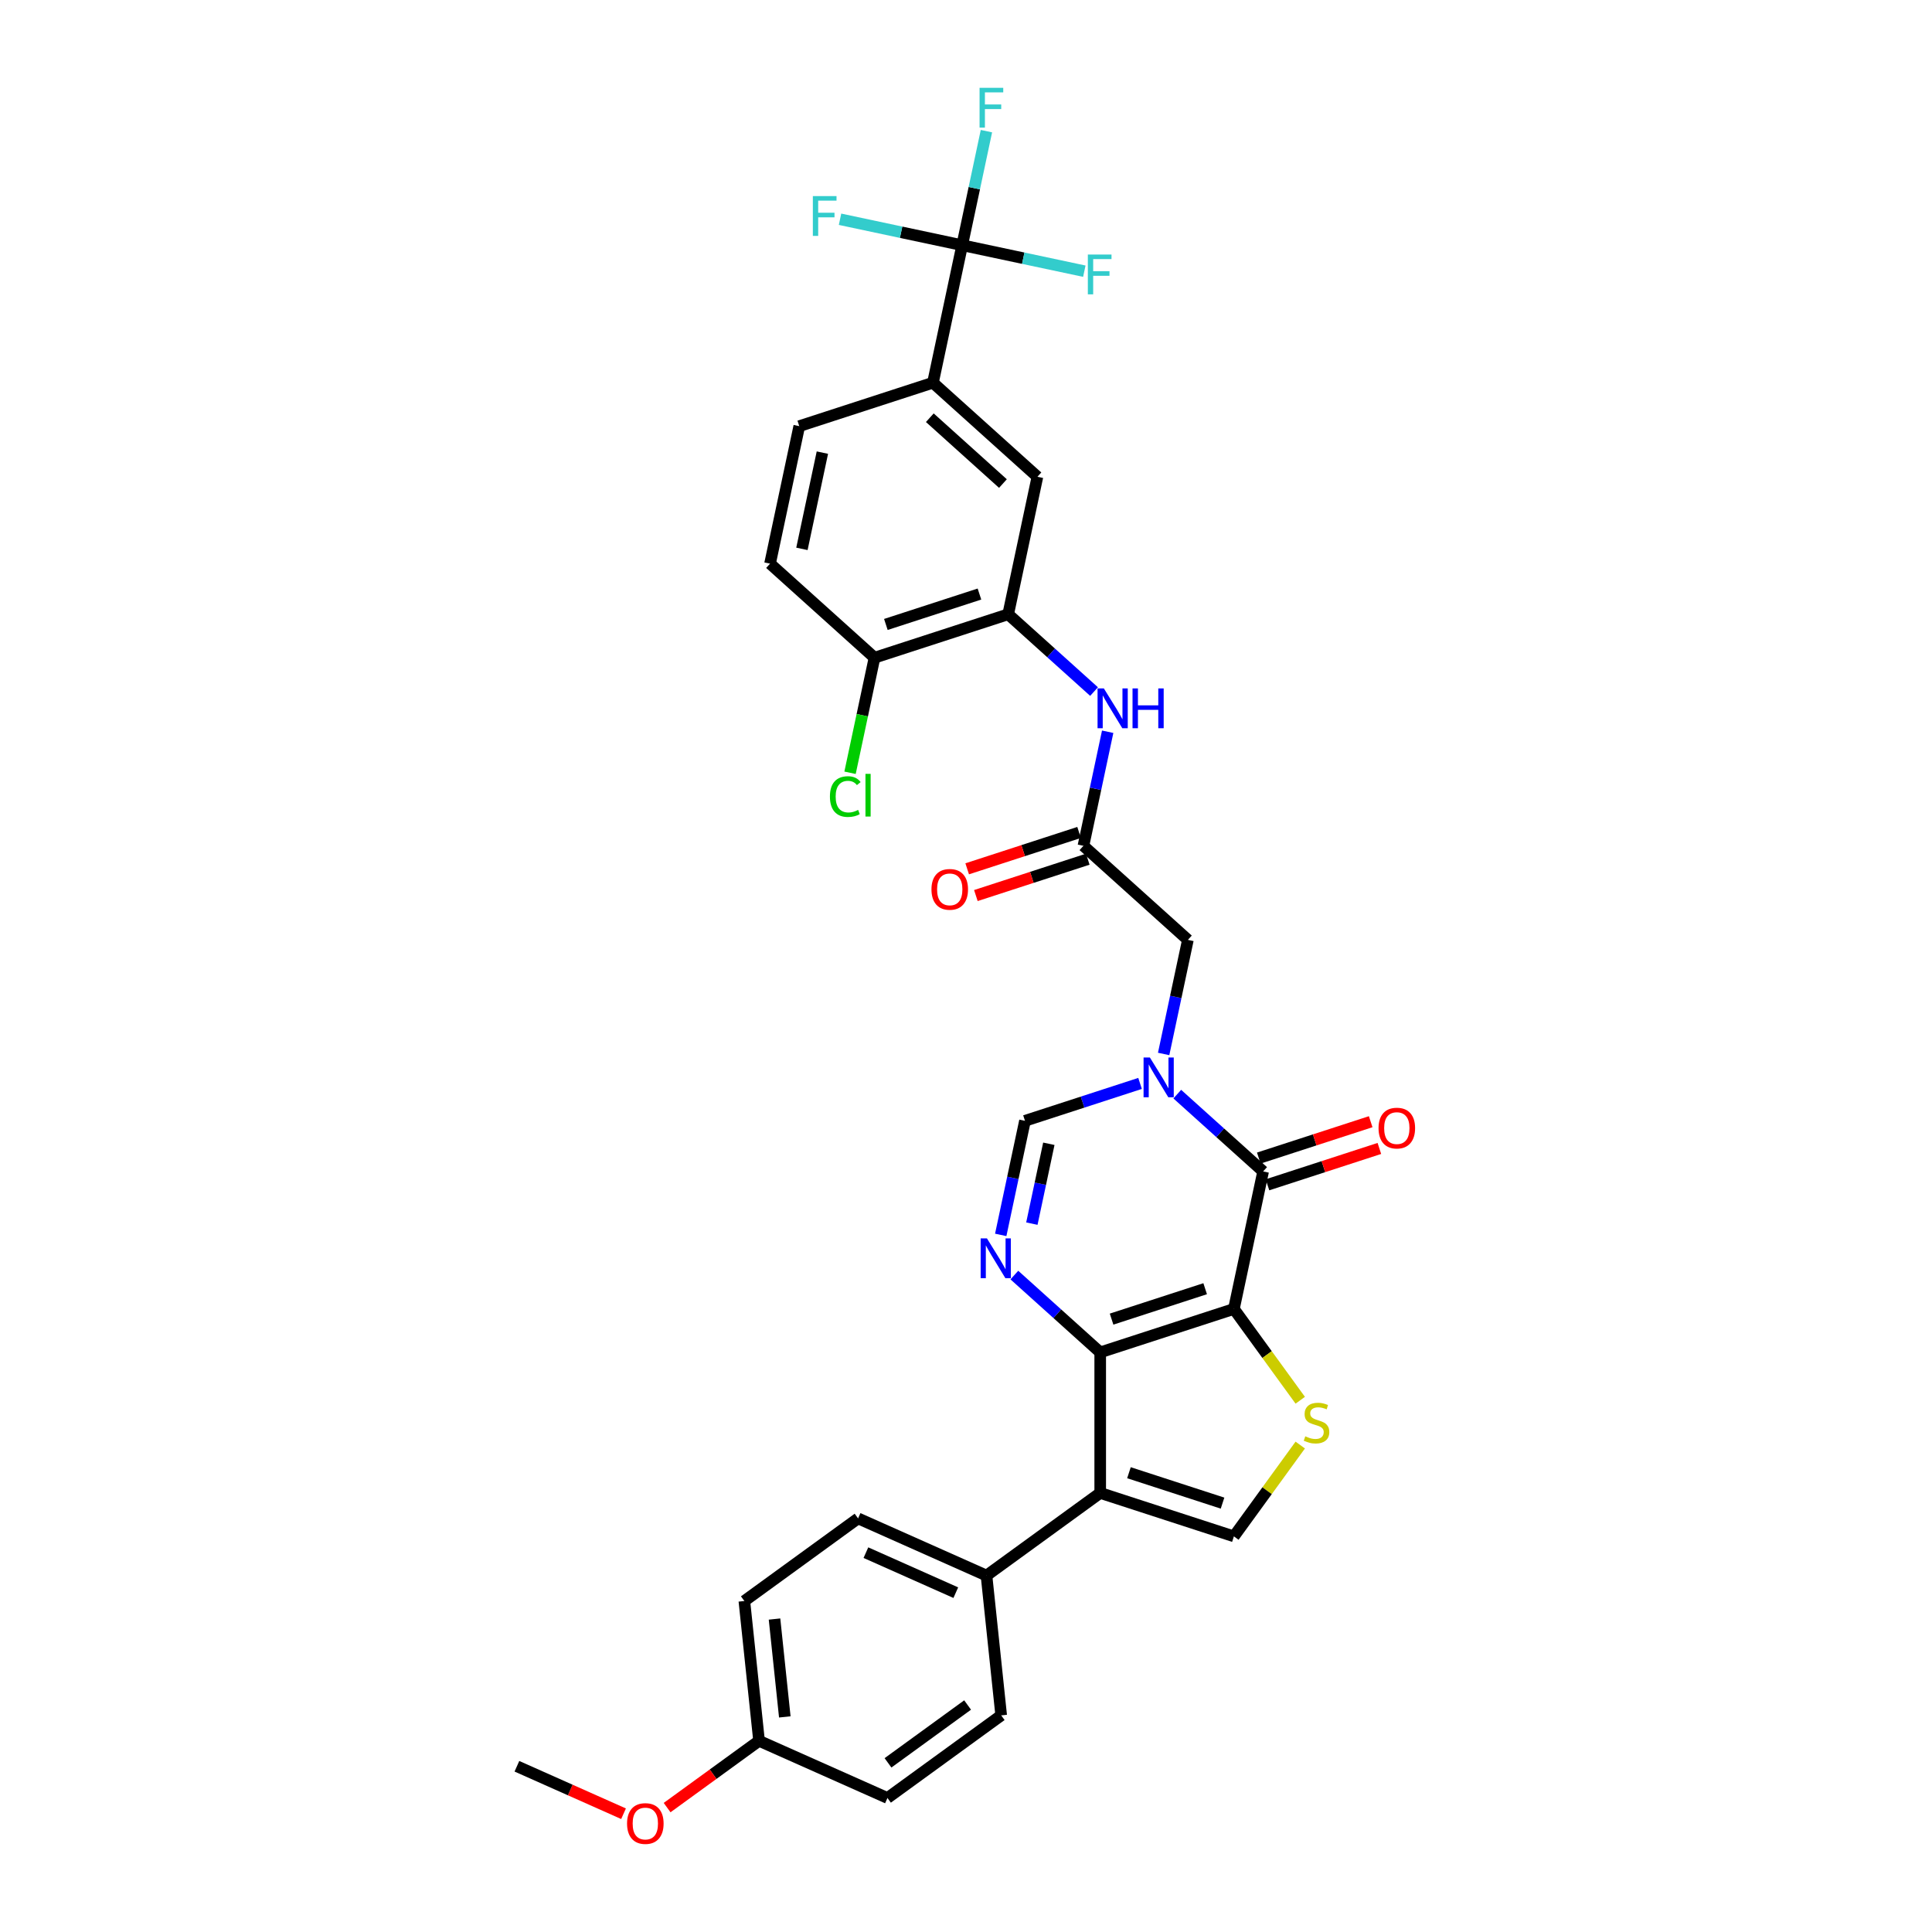 <?xml version='1.0' encoding='iso-8859-1'?>
<svg version='1.1' baseProfile='full'
              xmlns='http://www.w3.org/2000/svg'
                      xmlns:rdkit='http://www.rdkit.org/xml'
                      xmlns:xlink='http://www.w3.org/1999/xlink'
                  xml:space='preserve'
width='1000px' height='1000px' viewBox='0 0 1000 1000'>
<!-- END OF HEADER -->
<rect style='opacity:1.0;fill:#FFFFFF;stroke:none' width='1000' height='1000' x='0' y='0'> </rect>
<path class='bond-0' d='M 638.665,677.502 L 569.469,699.985' style='fill:none;fill-rule:evenodd;stroke:#000000;stroke-width:6px;stroke-linecap:butt;stroke-linejoin:miter;stroke-opacity:1' />
<path class='bond-0' d='M 623.789,667.035 L 575.352,682.773' style='fill:none;fill-rule:evenodd;stroke:#000000;stroke-width:6px;stroke-linecap:butt;stroke-linejoin:miter;stroke-opacity:1' />
<path class='bond-1' d='M 638.665,677.502 L 653.793,606.334' style='fill:none;fill-rule:evenodd;stroke:#000000;stroke-width:6px;stroke-linecap:butt;stroke-linejoin:miter;stroke-opacity:1' />
<path class='bond-5' d='M 638.665,677.502 L 655.836,701.134' style='fill:none;fill-rule:evenodd;stroke:#000000;stroke-width:6px;stroke-linecap:butt;stroke-linejoin:miter;stroke-opacity:1' />
<path class='bond-5' d='M 655.836,701.134 L 673.006,724.767' style='fill:none;fill-rule:evenodd;stroke:#CCCC00;stroke-width:6px;stroke-linecap:butt;stroke-linejoin:miter;stroke-opacity:1' />
<path class='bond-3' d='M 569.469,699.985 L 569.469,772.743' style='fill:none;fill-rule:evenodd;stroke:#000000;stroke-width:6px;stroke-linecap:butt;stroke-linejoin:miter;stroke-opacity:1' />
<path class='bond-4' d='M 569.469,699.985 L 547.25,679.98' style='fill:none;fill-rule:evenodd;stroke:#000000;stroke-width:6px;stroke-linecap:butt;stroke-linejoin:miter;stroke-opacity:1' />
<path class='bond-4' d='M 547.25,679.98 L 525.032,659.974' style='fill:none;fill-rule:evenodd;stroke:#0000FF;stroke-width:6px;stroke-linecap:butt;stroke-linejoin:miter;stroke-opacity:1' />
<path class='bond-2' d='M 653.793,606.334 L 631.574,586.328' style='fill:none;fill-rule:evenodd;stroke:#000000;stroke-width:6px;stroke-linecap:butt;stroke-linejoin:miter;stroke-opacity:1' />
<path class='bond-2' d='M 631.574,586.328 L 609.356,566.323' style='fill:none;fill-rule:evenodd;stroke:#0000FF;stroke-width:6px;stroke-linecap:butt;stroke-linejoin:miter;stroke-opacity:1' />
<path class='bond-16' d='M 656.041,613.253 L 685.001,603.844' style='fill:none;fill-rule:evenodd;stroke:#000000;stroke-width:6px;stroke-linecap:butt;stroke-linejoin:miter;stroke-opacity:1' />
<path class='bond-16' d='M 685.001,603.844 L 713.96,594.434' style='fill:none;fill-rule:evenodd;stroke:#FF0000;stroke-width:6px;stroke-linecap:butt;stroke-linejoin:miter;stroke-opacity:1' />
<path class='bond-16' d='M 651.544,599.414 L 680.504,590.005' style='fill:none;fill-rule:evenodd;stroke:#000000;stroke-width:6px;stroke-linecap:butt;stroke-linejoin:miter;stroke-opacity:1' />
<path class='bond-16' d='M 680.504,590.005 L 709.464,580.595' style='fill:none;fill-rule:evenodd;stroke:#FF0000;stroke-width:6px;stroke-linecap:butt;stroke-linejoin:miter;stroke-opacity:1' />
<path class='bond-7' d='M 590.09,560.779 L 560.308,570.456' style='fill:none;fill-rule:evenodd;stroke:#0000FF;stroke-width:6px;stroke-linecap:butt;stroke-linejoin:miter;stroke-opacity:1' />
<path class='bond-7' d='M 560.308,570.456 L 530.526,580.133' style='fill:none;fill-rule:evenodd;stroke:#000000;stroke-width:6px;stroke-linecap:butt;stroke-linejoin:miter;stroke-opacity:1' />
<path class='bond-13' d='M 602.3,545.528 L 608.575,516.005' style='fill:none;fill-rule:evenodd;stroke:#0000FF;stroke-width:6px;stroke-linecap:butt;stroke-linejoin:miter;stroke-opacity:1' />
<path class='bond-13' d='M 608.575,516.005 L 614.85,486.482' style='fill:none;fill-rule:evenodd;stroke:#000000;stroke-width:6px;stroke-linecap:butt;stroke-linejoin:miter;stroke-opacity:1' />
<path class='bond-15' d='M 569.469,772.743 L 510.606,815.509' style='fill:none;fill-rule:evenodd;stroke:#000000;stroke-width:6px;stroke-linecap:butt;stroke-linejoin:miter;stroke-opacity:1' />
<path class='bond-32' d='M 569.469,772.743 L 638.665,795.226' style='fill:none;fill-rule:evenodd;stroke:#000000;stroke-width:6px;stroke-linecap:butt;stroke-linejoin:miter;stroke-opacity:1' />
<path class='bond-32' d='M 584.345,762.276 L 632.783,778.014' style='fill:none;fill-rule:evenodd;stroke:#000000;stroke-width:6px;stroke-linecap:butt;stroke-linejoin:miter;stroke-opacity:1' />
<path class='bond-33' d='M 517.976,639.179 L 524.251,609.656' style='fill:none;fill-rule:evenodd;stroke:#0000FF;stroke-width:6px;stroke-linecap:butt;stroke-linejoin:miter;stroke-opacity:1' />
<path class='bond-33' d='M 524.251,609.656 L 530.526,580.133' style='fill:none;fill-rule:evenodd;stroke:#000000;stroke-width:6px;stroke-linecap:butt;stroke-linejoin:miter;stroke-opacity:1' />
<path class='bond-33' d='M 534.092,633.348 L 538.485,612.681' style='fill:none;fill-rule:evenodd;stroke:#0000FF;stroke-width:6px;stroke-linecap:butt;stroke-linejoin:miter;stroke-opacity:1' />
<path class='bond-33' d='M 538.485,612.681 L 542.877,592.015' style='fill:none;fill-rule:evenodd;stroke:#000000;stroke-width:6px;stroke-linecap:butt;stroke-linejoin:miter;stroke-opacity:1' />
<path class='bond-6' d='M 673.006,747.96 L 655.836,771.593' style='fill:none;fill-rule:evenodd;stroke:#CCCC00;stroke-width:6px;stroke-linecap:butt;stroke-linejoin:miter;stroke-opacity:1' />
<path class='bond-6' d='M 655.836,771.593 L 638.665,795.226' style='fill:none;fill-rule:evenodd;stroke:#000000;stroke-width:6px;stroke-linecap:butt;stroke-linejoin:miter;stroke-opacity:1' />
<path class='bond-8' d='M 498.023,126.925 L 482.896,198.093' style='fill:none;fill-rule:evenodd;stroke:#000000;stroke-width:6px;stroke-linecap:butt;stroke-linejoin:miter;stroke-opacity:1' />
<path class='bond-21' d='M 498.023,126.925 L 504.299,97.402' style='fill:none;fill-rule:evenodd;stroke:#000000;stroke-width:6px;stroke-linecap:butt;stroke-linejoin:miter;stroke-opacity:1' />
<path class='bond-21' d='M 504.299,97.402 L 510.574,67.879' style='fill:none;fill-rule:evenodd;stroke:#33CCCC;stroke-width:6px;stroke-linecap:butt;stroke-linejoin:miter;stroke-opacity:1' />
<path class='bond-22' d='M 498.023,126.925 L 529.635,133.644' style='fill:none;fill-rule:evenodd;stroke:#000000;stroke-width:6px;stroke-linecap:butt;stroke-linejoin:miter;stroke-opacity:1' />
<path class='bond-22' d='M 529.635,133.644 L 561.246,140.363' style='fill:none;fill-rule:evenodd;stroke:#33CCCC;stroke-width:6px;stroke-linecap:butt;stroke-linejoin:miter;stroke-opacity:1' />
<path class='bond-23' d='M 498.023,126.925 L 466.412,120.206' style='fill:none;fill-rule:evenodd;stroke:#000000;stroke-width:6px;stroke-linecap:butt;stroke-linejoin:miter;stroke-opacity:1' />
<path class='bond-23' d='M 466.412,120.206 L 434.801,113.486' style='fill:none;fill-rule:evenodd;stroke:#33CCCC;stroke-width:6px;stroke-linecap:butt;stroke-linejoin:miter;stroke-opacity:1' />
<path class='bond-9' d='M 521.838,317.945 L 544.057,337.95' style='fill:none;fill-rule:evenodd;stroke:#000000;stroke-width:6px;stroke-linecap:butt;stroke-linejoin:miter;stroke-opacity:1' />
<path class='bond-9' d='M 544.057,337.95 L 566.275,357.956' style='fill:none;fill-rule:evenodd;stroke:#0000FF;stroke-width:6px;stroke-linecap:butt;stroke-linejoin:miter;stroke-opacity:1' />
<path class='bond-14' d='M 521.838,317.945 L 536.966,246.777' style='fill:none;fill-rule:evenodd;stroke:#000000;stroke-width:6px;stroke-linecap:butt;stroke-linejoin:miter;stroke-opacity:1' />
<path class='bond-17' d='M 521.838,317.945 L 452.642,340.428' style='fill:none;fill-rule:evenodd;stroke:#000000;stroke-width:6px;stroke-linecap:butt;stroke-linejoin:miter;stroke-opacity:1' />
<path class='bond-17' d='M 506.962,307.478 L 458.524,323.216' style='fill:none;fill-rule:evenodd;stroke:#000000;stroke-width:6px;stroke-linecap:butt;stroke-linejoin:miter;stroke-opacity:1' />
<path class='bond-10' d='M 560.781,437.797 L 614.85,486.482' style='fill:none;fill-rule:evenodd;stroke:#000000;stroke-width:6px;stroke-linecap:butt;stroke-linejoin:miter;stroke-opacity:1' />
<path class='bond-11' d='M 560.781,437.797 L 567.056,408.274' style='fill:none;fill-rule:evenodd;stroke:#000000;stroke-width:6px;stroke-linecap:butt;stroke-linejoin:miter;stroke-opacity:1' />
<path class='bond-11' d='M 567.056,408.274 L 573.331,378.751' style='fill:none;fill-rule:evenodd;stroke:#0000FF;stroke-width:6px;stroke-linecap:butt;stroke-linejoin:miter;stroke-opacity:1' />
<path class='bond-18' d='M 558.532,430.877 L 529.573,440.287' style='fill:none;fill-rule:evenodd;stroke:#000000;stroke-width:6px;stroke-linecap:butt;stroke-linejoin:miter;stroke-opacity:1' />
<path class='bond-18' d='M 529.573,440.287 L 500.613,449.697' style='fill:none;fill-rule:evenodd;stroke:#FF0000;stroke-width:6px;stroke-linecap:butt;stroke-linejoin:miter;stroke-opacity:1' />
<path class='bond-18' d='M 563.029,444.717 L 534.069,454.126' style='fill:none;fill-rule:evenodd;stroke:#000000;stroke-width:6px;stroke-linecap:butt;stroke-linejoin:miter;stroke-opacity:1' />
<path class='bond-18' d='M 534.069,454.126 L 505.11,463.536' style='fill:none;fill-rule:evenodd;stroke:#FF0000;stroke-width:6px;stroke-linecap:butt;stroke-linejoin:miter;stroke-opacity:1' />
<path class='bond-12' d='M 482.896,198.093 L 536.966,246.777' style='fill:none;fill-rule:evenodd;stroke:#000000;stroke-width:6px;stroke-linecap:butt;stroke-linejoin:miter;stroke-opacity:1' />
<path class='bond-12' d='M 481.27,216.209 L 519.118,250.288' style='fill:none;fill-rule:evenodd;stroke:#000000;stroke-width:6px;stroke-linecap:butt;stroke-linejoin:miter;stroke-opacity:1' />
<path class='bond-35' d='M 482.896,198.093 L 413.699,220.576' style='fill:none;fill-rule:evenodd;stroke:#000000;stroke-width:6px;stroke-linecap:butt;stroke-linejoin:miter;stroke-opacity:1' />
<path class='bond-24' d='M 510.606,815.509 L 444.139,785.915' style='fill:none;fill-rule:evenodd;stroke:#000000;stroke-width:6px;stroke-linecap:butt;stroke-linejoin:miter;stroke-opacity:1' />
<path class='bond-24' d='M 494.718,824.363 L 448.19,803.648' style='fill:none;fill-rule:evenodd;stroke:#000000;stroke-width:6px;stroke-linecap:butt;stroke-linejoin:miter;stroke-opacity:1' />
<path class='bond-25' d='M 510.606,815.509 L 518.212,887.868' style='fill:none;fill-rule:evenodd;stroke:#000000;stroke-width:6px;stroke-linecap:butt;stroke-linejoin:miter;stroke-opacity:1' />
<path class='bond-20' d='M 452.642,340.428 L 398.572,291.744' style='fill:none;fill-rule:evenodd;stroke:#000000;stroke-width:6px;stroke-linecap:butt;stroke-linejoin:miter;stroke-opacity:1' />
<path class='bond-26' d='M 452.642,340.428 L 446.312,370.206' style='fill:none;fill-rule:evenodd;stroke:#000000;stroke-width:6px;stroke-linecap:butt;stroke-linejoin:miter;stroke-opacity:1' />
<path class='bond-26' d='M 446.312,370.206 L 439.983,399.984' style='fill:none;fill-rule:evenodd;stroke:#00CC00;stroke-width:6px;stroke-linecap:butt;stroke-linejoin:miter;stroke-opacity:1' />
<path class='bond-19' d='M 413.699,220.576 L 398.572,291.744' style='fill:none;fill-rule:evenodd;stroke:#000000;stroke-width:6px;stroke-linecap:butt;stroke-linejoin:miter;stroke-opacity:1' />
<path class='bond-19' d='M 425.664,234.277 L 415.075,284.094' style='fill:none;fill-rule:evenodd;stroke:#000000;stroke-width:6px;stroke-linecap:butt;stroke-linejoin:miter;stroke-opacity:1' />
<path class='bond-29' d='M 444.139,785.915 L 385.277,828.681' style='fill:none;fill-rule:evenodd;stroke:#000000;stroke-width:6px;stroke-linecap:butt;stroke-linejoin:miter;stroke-opacity:1' />
<path class='bond-28' d='M 518.212,887.868 L 459.349,930.634' style='fill:none;fill-rule:evenodd;stroke:#000000;stroke-width:6px;stroke-linecap:butt;stroke-linejoin:miter;stroke-opacity:1' />
<path class='bond-28' d='M 500.829,882.51 L 459.626,912.446' style='fill:none;fill-rule:evenodd;stroke:#000000;stroke-width:6px;stroke-linecap:butt;stroke-linejoin:miter;stroke-opacity:1' />
<path class='bond-27' d='M 392.882,901.04 L 459.349,930.634' style='fill:none;fill-rule:evenodd;stroke:#000000;stroke-width:6px;stroke-linecap:butt;stroke-linejoin:miter;stroke-opacity:1' />
<path class='bond-30' d='M 392.882,901.04 L 369.09,918.327' style='fill:none;fill-rule:evenodd;stroke:#000000;stroke-width:6px;stroke-linecap:butt;stroke-linejoin:miter;stroke-opacity:1' />
<path class='bond-30' d='M 369.09,918.327 L 345.297,935.613' style='fill:none;fill-rule:evenodd;stroke:#FF0000;stroke-width:6px;stroke-linecap:butt;stroke-linejoin:miter;stroke-opacity:1' />
<path class='bond-34' d='M 392.882,901.04 L 385.277,828.681' style='fill:none;fill-rule:evenodd;stroke:#000000;stroke-width:6px;stroke-linecap:butt;stroke-linejoin:miter;stroke-opacity:1' />
<path class='bond-34' d='M 406.213,888.666 L 400.889,838.014' style='fill:none;fill-rule:evenodd;stroke:#000000;stroke-width:6px;stroke-linecap:butt;stroke-linejoin:miter;stroke-opacity:1' />
<path class='bond-31' d='M 322.742,938.785 L 295.147,926.499' style='fill:none;fill-rule:evenodd;stroke:#FF0000;stroke-width:6px;stroke-linecap:butt;stroke-linejoin:miter;stroke-opacity:1' />
<path class='bond-31' d='M 295.147,926.499 L 267.552,914.213' style='fill:none;fill-rule:evenodd;stroke:#000000;stroke-width:6px;stroke-linecap:butt;stroke-linejoin:miter;stroke-opacity:1' />
<path  class='atom-3' d='M 595.168 547.347
L 601.92 558.261
Q 602.59 559.337, 603.667 561.287
Q 604.743 563.237, 604.802 563.354
L 604.802 547.347
L 607.537 547.347
L 607.537 567.952
L 604.714 567.952
L 597.468 556.02
Q 596.624 554.623, 595.721 553.022
Q 594.848 551.421, 594.586 550.927
L 594.586 567.952
L 591.909 567.952
L 591.909 547.347
L 595.168 547.347
' fill='#0000FF'/>
<path  class='atom-5' d='M 510.845 640.998
L 517.596 651.912
Q 518.266 652.989, 519.343 654.938
Q 520.419 656.888, 520.478 657.005
L 520.478 640.998
L 523.213 640.998
L 523.213 661.603
L 520.39 661.603
L 513.144 649.671
Q 512.3 648.274, 511.397 646.673
Q 510.524 645.072, 510.262 644.578
L 510.262 661.603
L 507.585 661.603
L 507.585 640.998
L 510.845 640.998
' fill='#0000FF'/>
<path  class='atom-6' d='M 675.611 743.436
Q 675.844 743.523, 676.804 743.931
Q 677.764 744.338, 678.812 744.6
Q 679.889 744.833, 680.937 744.833
Q 682.886 744.833, 684.021 743.902
Q 685.157 742.941, 685.157 741.282
Q 685.157 740.147, 684.574 739.449
Q 684.021 738.75, 683.148 738.372
Q 682.275 737.994, 680.82 737.557
Q 678.987 737.004, 677.881 736.48
Q 676.804 735.956, 676.018 734.85
Q 675.261 733.745, 675.261 731.882
Q 675.261 729.292, 677.008 727.691
Q 678.783 726.09, 682.275 726.09
Q 684.662 726.09, 687.368 727.225
L 686.699 729.466
Q 684.225 728.448, 682.363 728.448
Q 680.355 728.448, 679.249 729.292
Q 678.143 730.107, 678.172 731.533
Q 678.172 732.639, 678.725 733.308
Q 679.307 733.977, 680.122 734.356
Q 680.966 734.734, 682.363 735.171
Q 684.225 735.753, 685.331 736.335
Q 686.437 736.917, 687.223 738.11
Q 688.038 739.274, 688.038 741.282
Q 688.038 744.134, 686.117 745.677
Q 684.225 747.19, 681.053 747.19
Q 679.219 747.19, 677.823 746.783
Q 676.455 746.404, 674.825 745.735
L 675.611 743.436
' fill='#CCCC00'/>
<path  class='atom-12' d='M 571.353 356.327
L 578.105 367.24
Q 578.775 368.317, 579.851 370.267
Q 580.928 372.217, 580.986 372.334
L 580.986 356.327
L 583.722 356.327
L 583.722 376.932
L 580.899 376.932
L 573.652 365
Q 572.808 363.603, 571.906 362.002
Q 571.033 360.401, 570.771 359.907
L 570.771 376.932
L 568.094 376.932
L 568.094 356.327
L 571.353 356.327
' fill='#0000FF'/>
<path  class='atom-12' d='M 586.196 356.327
L 588.99 356.327
L 588.99 365.087
L 599.525 365.087
L 599.525 356.327
L 602.319 356.327
L 602.319 376.932
L 599.525 376.932
L 599.525 367.415
L 588.99 367.415
L 588.99 376.932
L 586.196 376.932
L 586.196 356.327
' fill='#0000FF'/>
<path  class='atom-17' d='M 713.531 583.909
Q 713.531 578.961, 715.975 576.196
Q 718.42 573.432, 722.989 573.432
Q 727.558 573.432, 730.003 576.196
Q 732.448 578.961, 732.448 583.909
Q 732.448 588.914, 729.974 591.766
Q 727.5 594.589, 722.989 594.589
Q 718.449 594.589, 715.975 591.766
Q 713.531 588.943, 713.531 583.909
M 722.989 592.261
Q 726.132 592.261, 727.82 590.166
Q 729.537 588.041, 729.537 583.909
Q 729.537 579.863, 727.82 577.826
Q 726.132 575.76, 722.989 575.76
Q 719.846 575.76, 718.129 577.797
Q 716.441 579.834, 716.441 583.909
Q 716.441 588.07, 718.129 590.166
Q 719.846 592.261, 722.989 592.261
' fill='#FF0000'/>
<path  class='atom-19' d='M 482.125 460.339
Q 482.125 455.391, 484.57 452.626
Q 487.015 449.862, 491.584 449.862
Q 496.153 449.862, 498.598 452.626
Q 501.042 455.391, 501.042 460.339
Q 501.042 465.344, 498.569 468.197
Q 496.095 471.02, 491.584 471.02
Q 487.044 471.02, 484.57 468.197
Q 482.125 465.374, 482.125 460.339
M 491.584 468.691
Q 494.727 468.691, 496.415 466.596
Q 498.132 464.471, 498.132 460.339
Q 498.132 456.293, 496.415 454.256
Q 494.727 452.19, 491.584 452.19
Q 488.441 452.19, 486.724 454.227
Q 485.036 456.264, 485.036 460.339
Q 485.036 464.5, 486.724 466.596
Q 488.441 468.691, 491.584 468.691
' fill='#FF0000'/>
<path  class='atom-22' d='M 507.024 45.455
L 519.277 45.455
L 519.277 47.812
L 509.789 47.812
L 509.789 54.069
L 518.229 54.069
L 518.229 56.456
L 509.789 56.456
L 509.789 66.059
L 507.024 66.059
L 507.024 45.455
' fill='#33CCCC'/>
<path  class='atom-23' d='M 563.065 131.75
L 575.317 131.75
L 575.317 134.107
L 565.83 134.107
L 565.83 140.364
L 574.269 140.364
L 574.269 142.751
L 565.83 142.751
L 565.83 152.355
L 563.065 152.355
L 563.065 131.75
' fill='#33CCCC'/>
<path  class='atom-24' d='M 420.729 101.495
L 432.982 101.495
L 432.982 103.853
L 423.494 103.853
L 423.494 110.11
L 431.934 110.11
L 431.934 112.496
L 423.494 112.496
L 423.494 122.1
L 420.729 122.1
L 420.729 101.495
' fill='#33CCCC'/>
<path  class='atom-27' d='M 429.569 412.309
Q 429.569 407.187, 431.956 404.509
Q 434.371 401.803, 438.94 401.803
Q 443.19 401.803, 445.46 404.801
L 443.539 406.372
Q 441.88 404.189, 438.94 404.189
Q 435.826 404.189, 434.168 406.285
Q 432.538 408.351, 432.538 412.309
Q 432.538 416.384, 434.226 418.479
Q 435.943 420.574, 439.261 420.574
Q 441.531 420.574, 444.179 419.207
L 444.994 421.389
Q 443.917 422.088, 442.287 422.495
Q 440.658 422.903, 438.853 422.903
Q 434.371 422.903, 431.956 420.167
Q 429.569 417.431, 429.569 412.309
' fill='#00CC00'/>
<path  class='atom-27' d='M 447.962 400.551
L 450.64 400.551
L 450.64 422.641
L 447.962 422.641
L 447.962 400.551
' fill='#00CC00'/>
<path  class='atom-31' d='M 324.561 943.865
Q 324.561 938.917, 327.006 936.152
Q 329.451 933.388, 334.02 933.388
Q 338.589 933.388, 341.034 936.152
Q 343.478 938.917, 343.478 943.865
Q 343.478 948.87, 341.004 951.722
Q 338.531 954.545, 334.02 954.545
Q 329.48 954.545, 327.006 951.722
Q 324.561 948.899, 324.561 943.865
M 334.02 952.217
Q 337.163 952.217, 338.851 950.122
Q 340.568 947.997, 340.568 943.865
Q 340.568 939.819, 338.851 937.782
Q 337.163 935.716, 334.02 935.716
Q 330.877 935.716, 329.159 937.753
Q 327.471 939.79, 327.471 943.865
Q 327.471 948.026, 329.159 950.122
Q 330.877 952.217, 334.02 952.217
' fill='#FF0000'/>
</svg>
